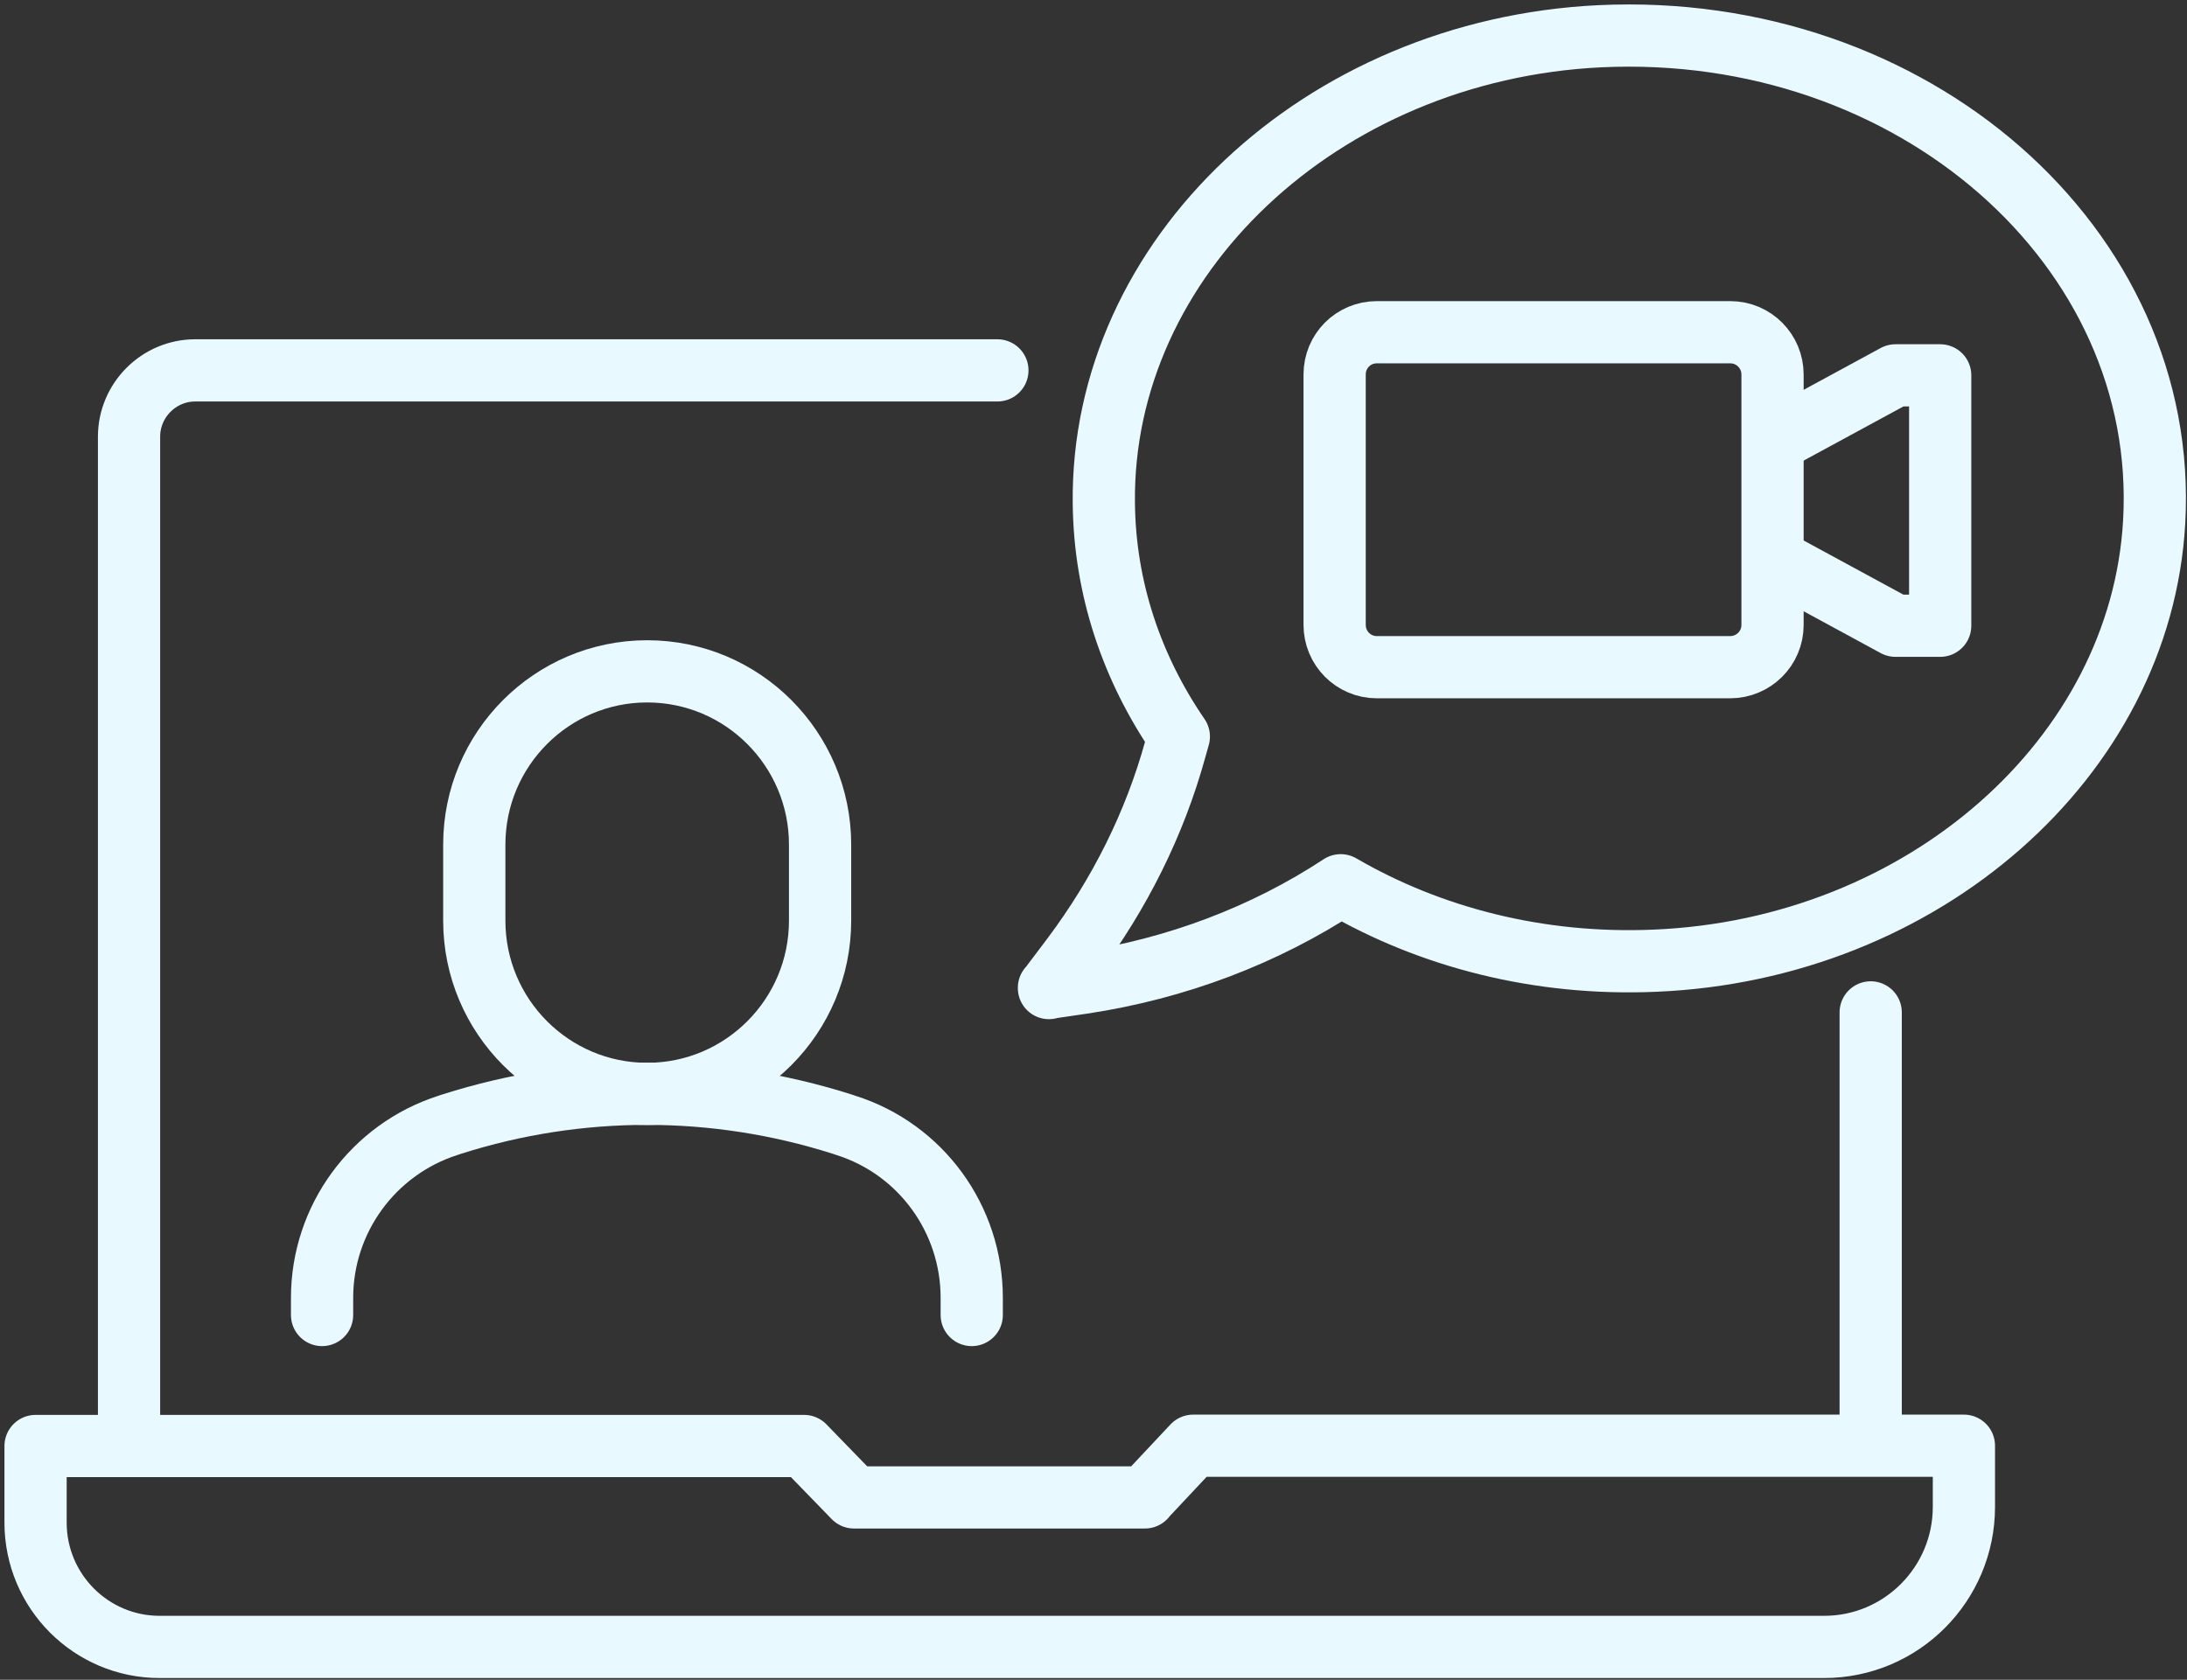 <?xml version="1.0" encoding="UTF-8"?>
<svg xmlns="http://www.w3.org/2000/svg" width="246" height="189" viewBox="0 0 246 189" fill="none">
  <rect x="0" y="0" width="246" height="189" fill="#333333" stroke="none"/>
  <path fill="transparent" d="M210.421 113.909V161.859" stroke="#E8F9FF" stroke-width="7" stroke-linecap="round" stroke-linejoin="round"></path>
  <path fill="transparent" d="M194.602 75.07H154.869C152.232 75.07 150.123 72.925 150.123 70.313V42.14C150.123 39.497 152.232 37.382 154.869 37.382H194.633C197.27 37.382 199.379 39.528 199.379 42.14V70.313C199.379 72.956 197.239 75.07 194.602 75.07Z" stroke="#E8F9FF" stroke-width="7" stroke-linecap="round" stroke-linejoin="round"></path>
  <path fill="transparent" d="M199.41 49.727L213.213 42.233H218.238V70.406H213.213L199.41 62.912" stroke="#E8F9FF" stroke-width="7" stroke-linecap="round" stroke-linejoin="round"></path>
  <path fill="transparent" d="M117.989 111.141L121.804 110.582C132.319 108.996 142.245 105.233 150.806 99.605C160.855 105.451 173.076 108.654 186.135 108.094C216.284 106.85 240.819 85.27 242.308 58.714C244.044 27.774 215.105 2.4 179.931 4.079C148.604 5.603 123.852 28.955 124.162 56.6C124.255 66.208 127.326 75.195 132.599 82.876L132.195 84.306C129.9 92.639 125.961 100.569 120.595 107.721L117.989 111.173V111.141Z" stroke="#E8F9FF" stroke-width="7" stroke-linecap="round" stroke-linejoin="round"></path>
  <path fill="transparent" d="M128.784 168.482H96.06L90.446 162.698H4V171.312C4 179.054 10.265 185.305 17.958 185.305H205.18C213.865 185.305 220.906 178.246 220.906 169.539V162.667H134.212L128.784 168.451V168.482Z" stroke="#E8F9FF" stroke-width="7" stroke-linecap="round" stroke-linejoin="round"></path>
  <path fill="transparent" d="M14.515 162.698V49.137C14.515 45.032 17.864 41.674 21.959 41.674H112.189" stroke="#E8F9FF" stroke-width="7" stroke-linecap="round" stroke-linejoin="round"></path>
  <path fill="transparent" d="M36.227 147.959V146.031C36.227 137.169 41.965 129.332 50.371 126.627L50.836 126.472C65.104 121.932 80.427 121.932 94.695 126.472L95.16 126.627C103.597 129.301 109.304 137.169 109.304 146.031V147.959" stroke="#E8F9FF" stroke-width="7" stroke-linecap="round" stroke-linejoin="round"></path>
  <path fill="transparent" d="M72.797 123.082C62.065 123.082 53.349 114.344 53.349 103.585V95.034C53.349 84.275 62.065 75.537 72.797 75.537C83.529 75.537 92.245 84.275 92.245 95.034V103.585C92.245 114.344 83.529 123.082 72.797 123.082Z" stroke="#E8F9FF" stroke-width="7" stroke-linecap="round" stroke-linejoin="round"></path>
</svg>
